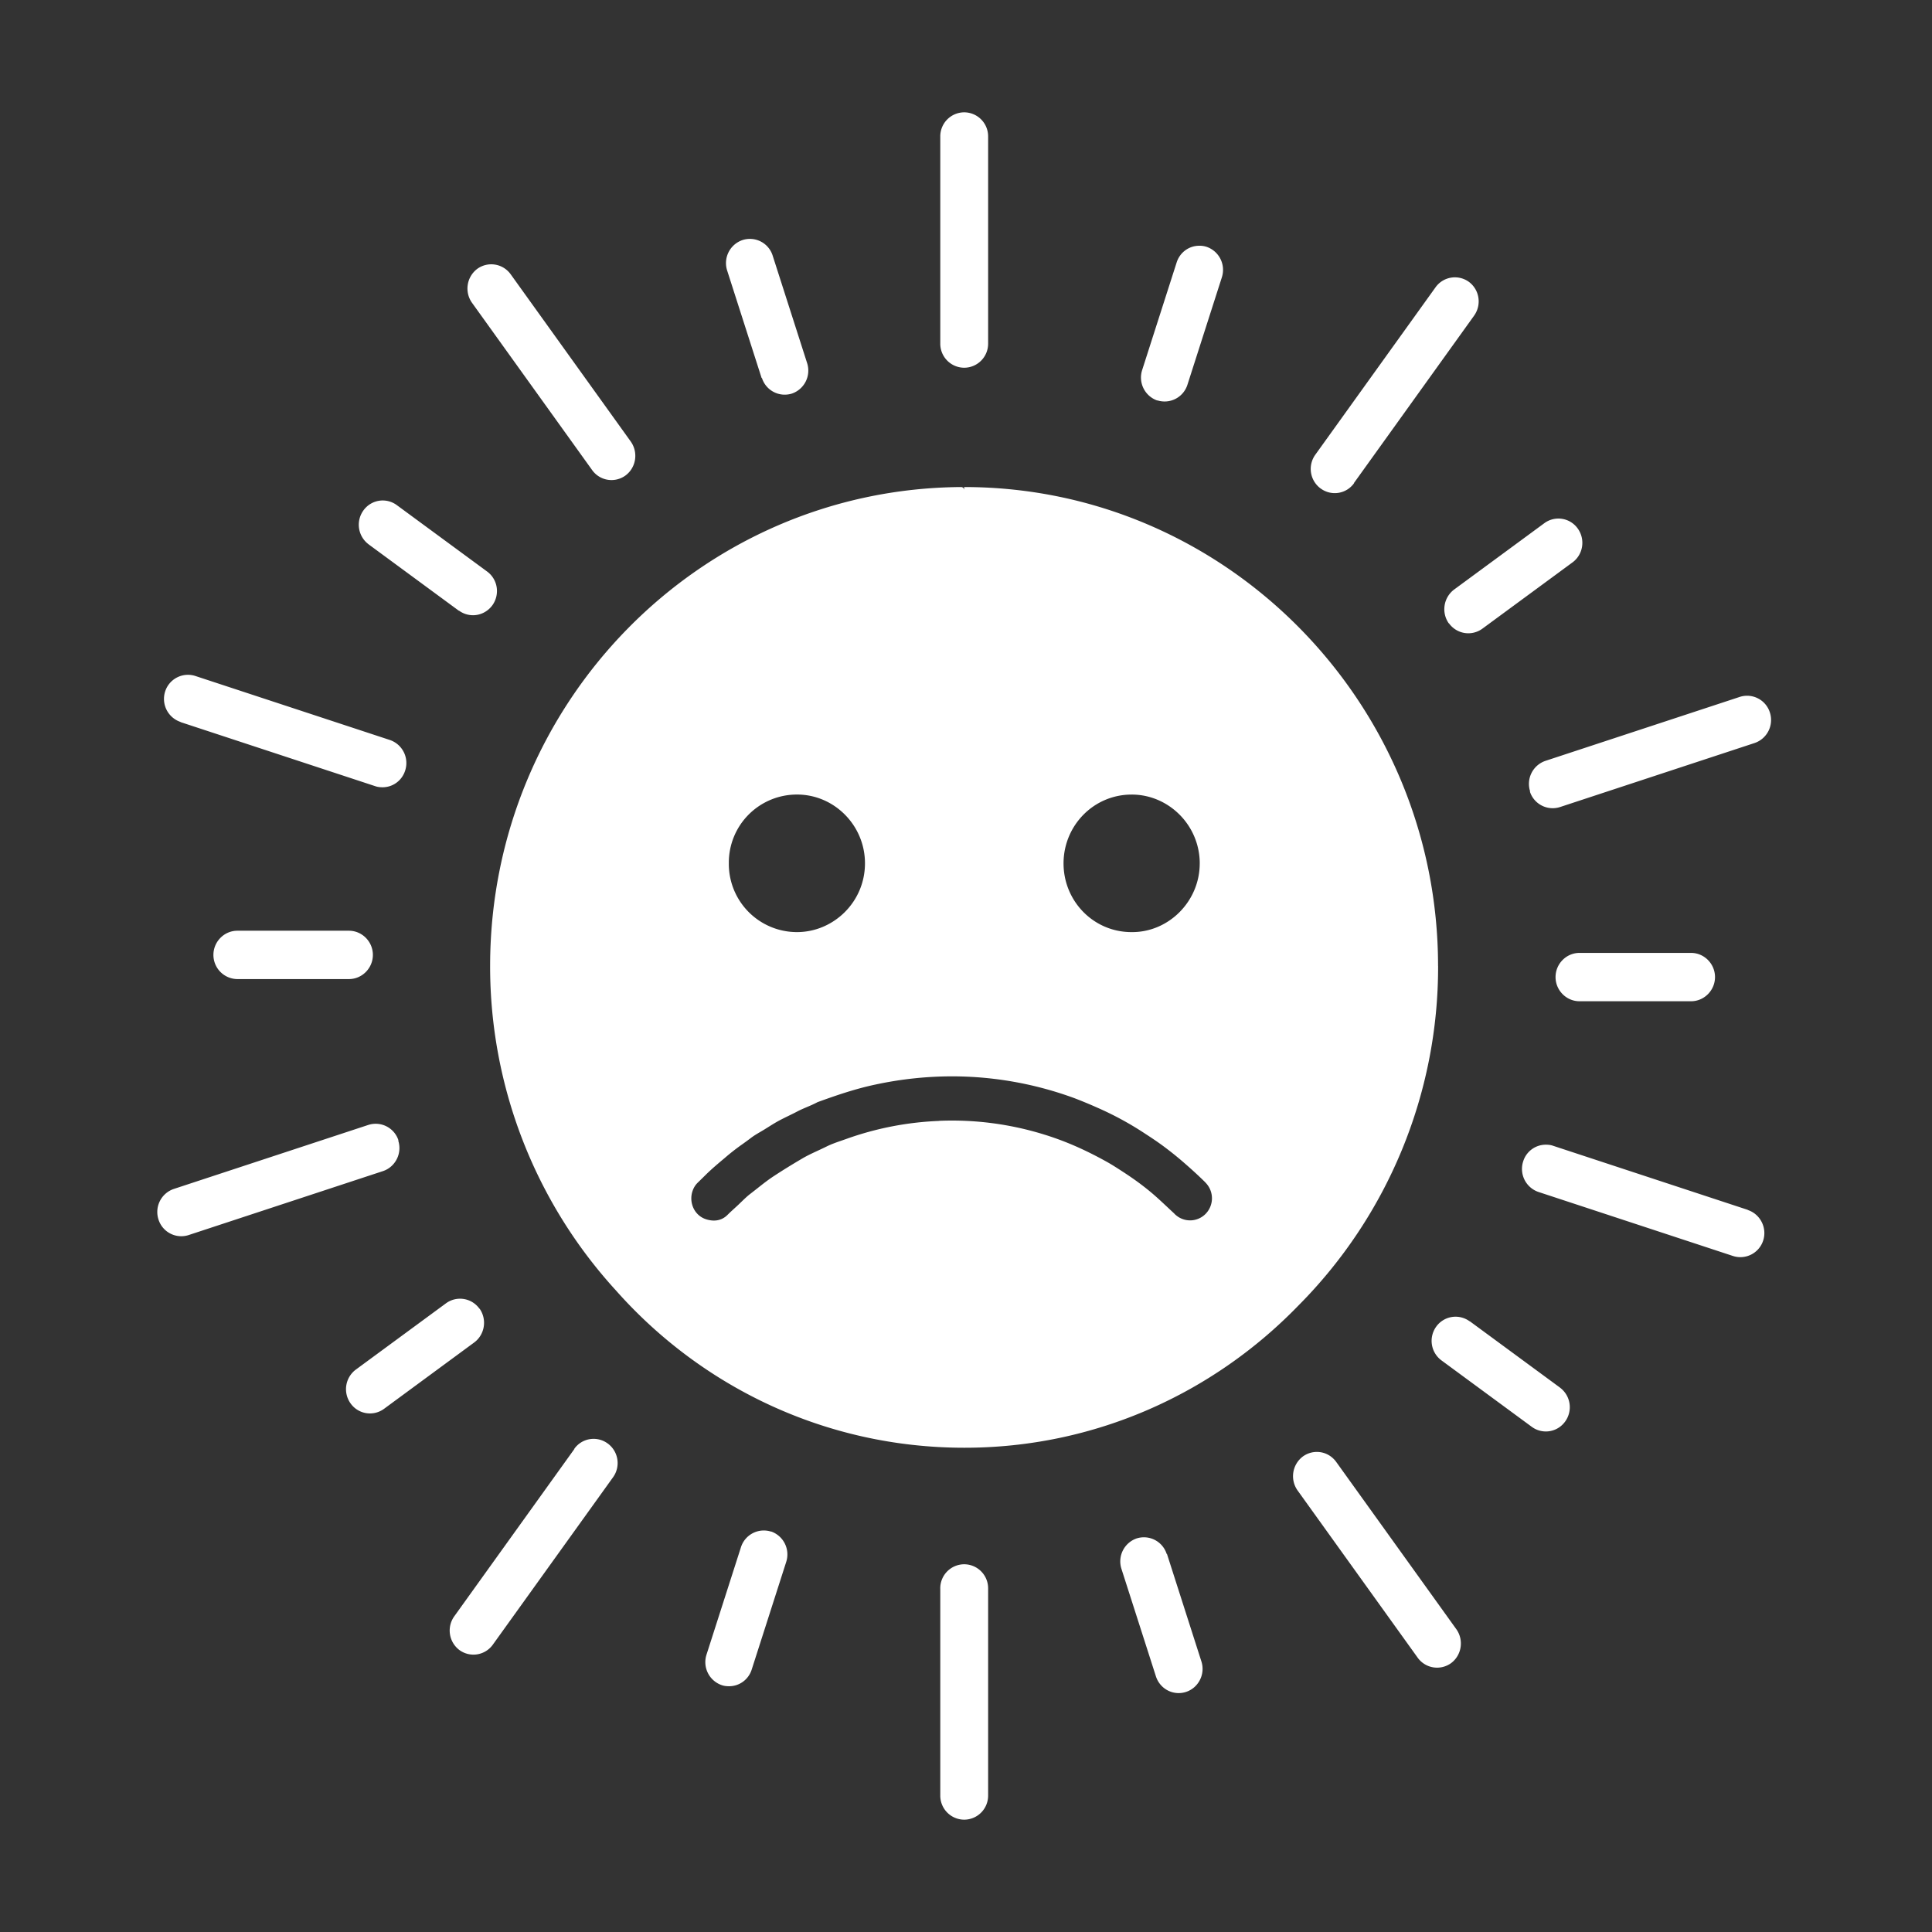 <svg width="86" height="86" fill="none" xmlns="http://www.w3.org/2000/svg"><rect width="100%" height="100%" fill="#333333" stroke="none"/><path fill-rule="evenodd" clip-rule="evenodd" d="M42.92 16.369a1.07 1.07 0 0 0 1.065-1.077V6.076A1.07 1.07 0 0 0 42.92 5a1.07 1.07 0 0 0-1.065 1.076v9.216a1.07 1.07 0 0 0 1.065 1.077Zm-9.006.454-.01.01-1.535-4.788a1.082 1.082 0 0 1 .68-1.358 1.062 1.062 0 0 1 1.344.688l1.535 4.788a1.082 1.082 0 0 1-.68 1.357 1.065 1.065 0 0 1-1.333-.698Zm-7.557 4.1a1.057 1.057 0 0 0 1.487.242c.47-.35.576-1.017.239-1.503l-5.351-7.453a1.063 1.063 0 0 0-1.487-.242 1.097 1.097 0 0 0-.24 1.503l5.352 7.453Zm-5.936 6.26-4.018-2.956h.002a1.087 1.087 0 0 1-.23-1.503 1.055 1.055 0 0 1 1.486-.241l4.019 2.955c.478.349.584 1.017.239 1.502-.21.29-.537.446-.863.446a1.06 1.06 0 0 1-.624-.204h-.01ZM8.032 32.135l.01.01 8.66 2.85c.107.038.221.049.327.049.452 0 .863-.29 1.007-.746a1.083 1.083 0 0 0-.68-1.358l-8.66-2.85a1.067 1.067 0 0 0-1.344.687 1.083 1.083 0 0 0 .68 1.358ZM9.5 42.506c0-.59.48-1.076 1.064-1.076h4.969c.586 0 1.065.486 1.065 1.076 0 .59-.48 1.076-1.065 1.076h-4.969A1.075 1.075 0 0 1 9.5 42.506Zm8.227 8.266.01-.01a1.066 1.066 0 0 0-1.343-.687l-8.66 2.85a1.082 1.082 0 0 0-.68 1.357 1.064 1.064 0 0 0 1.333.698l8.66-2.85c.555-.185.863-.794.68-1.358Zm3.615 7.483h.008c.337.485.23 1.153-.24 1.502l-4.017 2.956a1.057 1.057 0 0 1-1.487-.242 1.087 1.087 0 0 1 .23-1.503l4.019-2.955a1.06 1.06 0 0 1 1.487.242Zm5.706 5.998a1.055 1.055 0 0 0-1.487.242h.01l-5.35 7.453a1.087 1.087 0 0 0 .23 1.502 1.06 1.06 0 0 0 1.487-.241l5.352-7.453a1.081 1.081 0 0 0-.24-1.503h-.002Zm7.269 3.916.01.01a1.067 1.067 0 0 0-1.343.688l-1.535 4.787a1.083 1.083 0 0 0 .68 1.358c.106.038.22.048.327.048.45 0 .863-.29 1.006-.746l1.535-4.788a1.083 1.083 0 0 0-.68-1.357ZM51.522 17.83l-.01-.01a1.067 1.067 0 0 0 1.343-.688l1.534-4.787a1.083 1.083 0 0 0-.68-1.358.978.978 0 0 0-.326-.048c-.452 0-.863.29-1.007.746l-1.535 4.788a1.083 1.083 0 0 0 .68 1.357Zm8.755 3.674a1.055 1.055 0 0 1-1.487.242h-.002a1.081 1.081 0 0 1-.24-1.503l5.352-7.453a1.06 1.06 0 0 1 1.487-.242c.47.35.576 1.018.23 1.503l-5.35 7.453h.01Zm4.212 6.24h.008a1.06 1.06 0 0 0 1.487.242l4.018-2.955c.47-.349.576-1.017.23-1.503a1.057 1.057 0 0 0-1.486-.241l-4.018 2.955a1.097 1.097 0 0 0-.24 1.502Zm3.612 7.493.01-.01a1.082 1.082 0 0 1 .68-1.358l8.66-2.85a1.064 1.064 0 0 1 1.333.698 1.082 1.082 0 0 1-.68 1.357l-8.66 2.85a1.066 1.066 0 0 1-1.343-.687Zm2.207 7.18c-.585 0-1.065.485-1.065 1.076 0 .59.48 1.076 1.065 1.076h4.968c.584 0 1.065-.486 1.065-1.076 0-.59-.48-1.076-1.065-1.076h-4.968Zm7.487 11.435.01.011c.555.185.863.797.68 1.358a1.067 1.067 0 0 1-1.344.687l-8.66-2.85a1.083 1.083 0 0 1-.68-1.358 1.055 1.055 0 0 1 1.007-.746c.106 0 .22.01.327.049l8.66 2.85Zm-8.35 7.918-4.018-2.955h-.01a1.06 1.06 0 0 0-1.488.241 1.081 1.081 0 0 0 .24 1.503l4.017 2.955c.48.35 1.142.242 1.487-.241a1.087 1.087 0 0 0-.23-1.503h.002Zm-10.827 2.86c.334 0 .652.156.862.446l5.352 7.453c.337.485.23 1.154-.24 1.503a1.063 1.063 0 0 1-1.486-.242l-5.352-7.453a1.097 1.097 0 0 1 .24-1.503 1.06 1.06 0 0 1 .623-.204Zm-6.674 4.536-.01.01a1.064 1.064 0 0 0-1.334-.697 1.082 1.082 0 0 0-.68 1.358l1.535 4.787c.183.561.776.873 1.343.688.556-.185.863-.795.68-1.358l-1.534-4.788Zm-10.09 1.54a1.07 1.07 0 0 1 1.066-1.075 1.07 1.07 0 0 1 1.065 1.076v9.216A1.07 1.07 0 0 1 42.92 81a1.07 1.07 0 0 1-1.065-1.076v-9.216ZM64.015 43a21.364 21.364 0 0 1-6.218 15.114c-3.783 3.905-9.055 6.335-14.878 6.33-6.163-.002-11.7-2.707-15.51-7.011A21.37 21.37 0 0 1 21.817 43c0-11.726 9.37-21.243 20.964-21.32.077 0 .136.058.136.136v-.136c11.65 0 21.096 9.594 21.096 21.32Zm-26.34 7.697a13.85 13.85 0 0 1 4.129-.801v-.004a13.845 13.845 0 0 1 4.659.605c.57.175 1.127.389 1.667.639.364.168.72.35 1.072.544.27.147.53.316.788.484.493.32.967.664 1.408 1.05.191.167.377.342.563.516.093.087.185.174.279.26.037.036.07.074.11.105a.969.969 0 0 0 1.319-.065.991.991 0 0 0 .043-1.332 1.69 1.69 0 0 0-.12-.127c-.304-.298-.62-.582-.942-.861a15.067 15.067 0 0 0-.81-.65c-.274-.206-.559-.397-.848-.584a14.133 14.133 0 0 0-2.146-1.17 19.91 19.91 0 0 0-1.005-.417 15.797 15.797 0 0 0-5.471-.977 16.27 16.27 0 0 0-3.376.36c-.892.186-1.75.478-2.606.79-.151.082-.31.15-.469.217-.145.062-.29.123-.43.197-.128.068-.26.132-.39.195-.148.073-.297.145-.441.223-.163.089-.32.188-.478.287l-.167.104a9.376 9.376 0 0 1-.17.101c-.142.083-.283.166-.412.264-.124.095-.25.186-.377.277a9.808 9.808 0 0 0-.799.624c-.277.232-.552.463-.812.716l-.161.159-.243.238a.88.88 0 0 0-.187.288c-.216.509.02 1.16.605 1.33.343.101.672.053.928-.204.1-.1.204-.195.308-.29.077-.07.154-.14.228-.212l.09-.087c.126-.121.251-.243.389-.348.107-.082.213-.166.32-.25.225-.178.45-.356.69-.515.42-.277.847-.54 1.28-.794.234-.14.48-.253.725-.367.127-.059.254-.118.379-.18.214-.106.441-.185.67-.264l.212-.074Zm-2.202-9.206c1.622.002 3.024-1.33 3.03-3.05.007-1.692-1.362-3.075-3.026-3.073a3.028 3.028 0 0 0-3.034 3.056 3.033 3.033 0 0 0 3.03 3.067Zm17.932-3.062c-.005-1.707-1.394-3.065-3.037-3.06h.002c-1.707.004-3.028 1.397-3.028 3.064.002 1.692 1.348 3.064 3.032 3.058 1.646.015 3.033-1.37 3.03-3.062Z" fill="#fff"/></svg>
